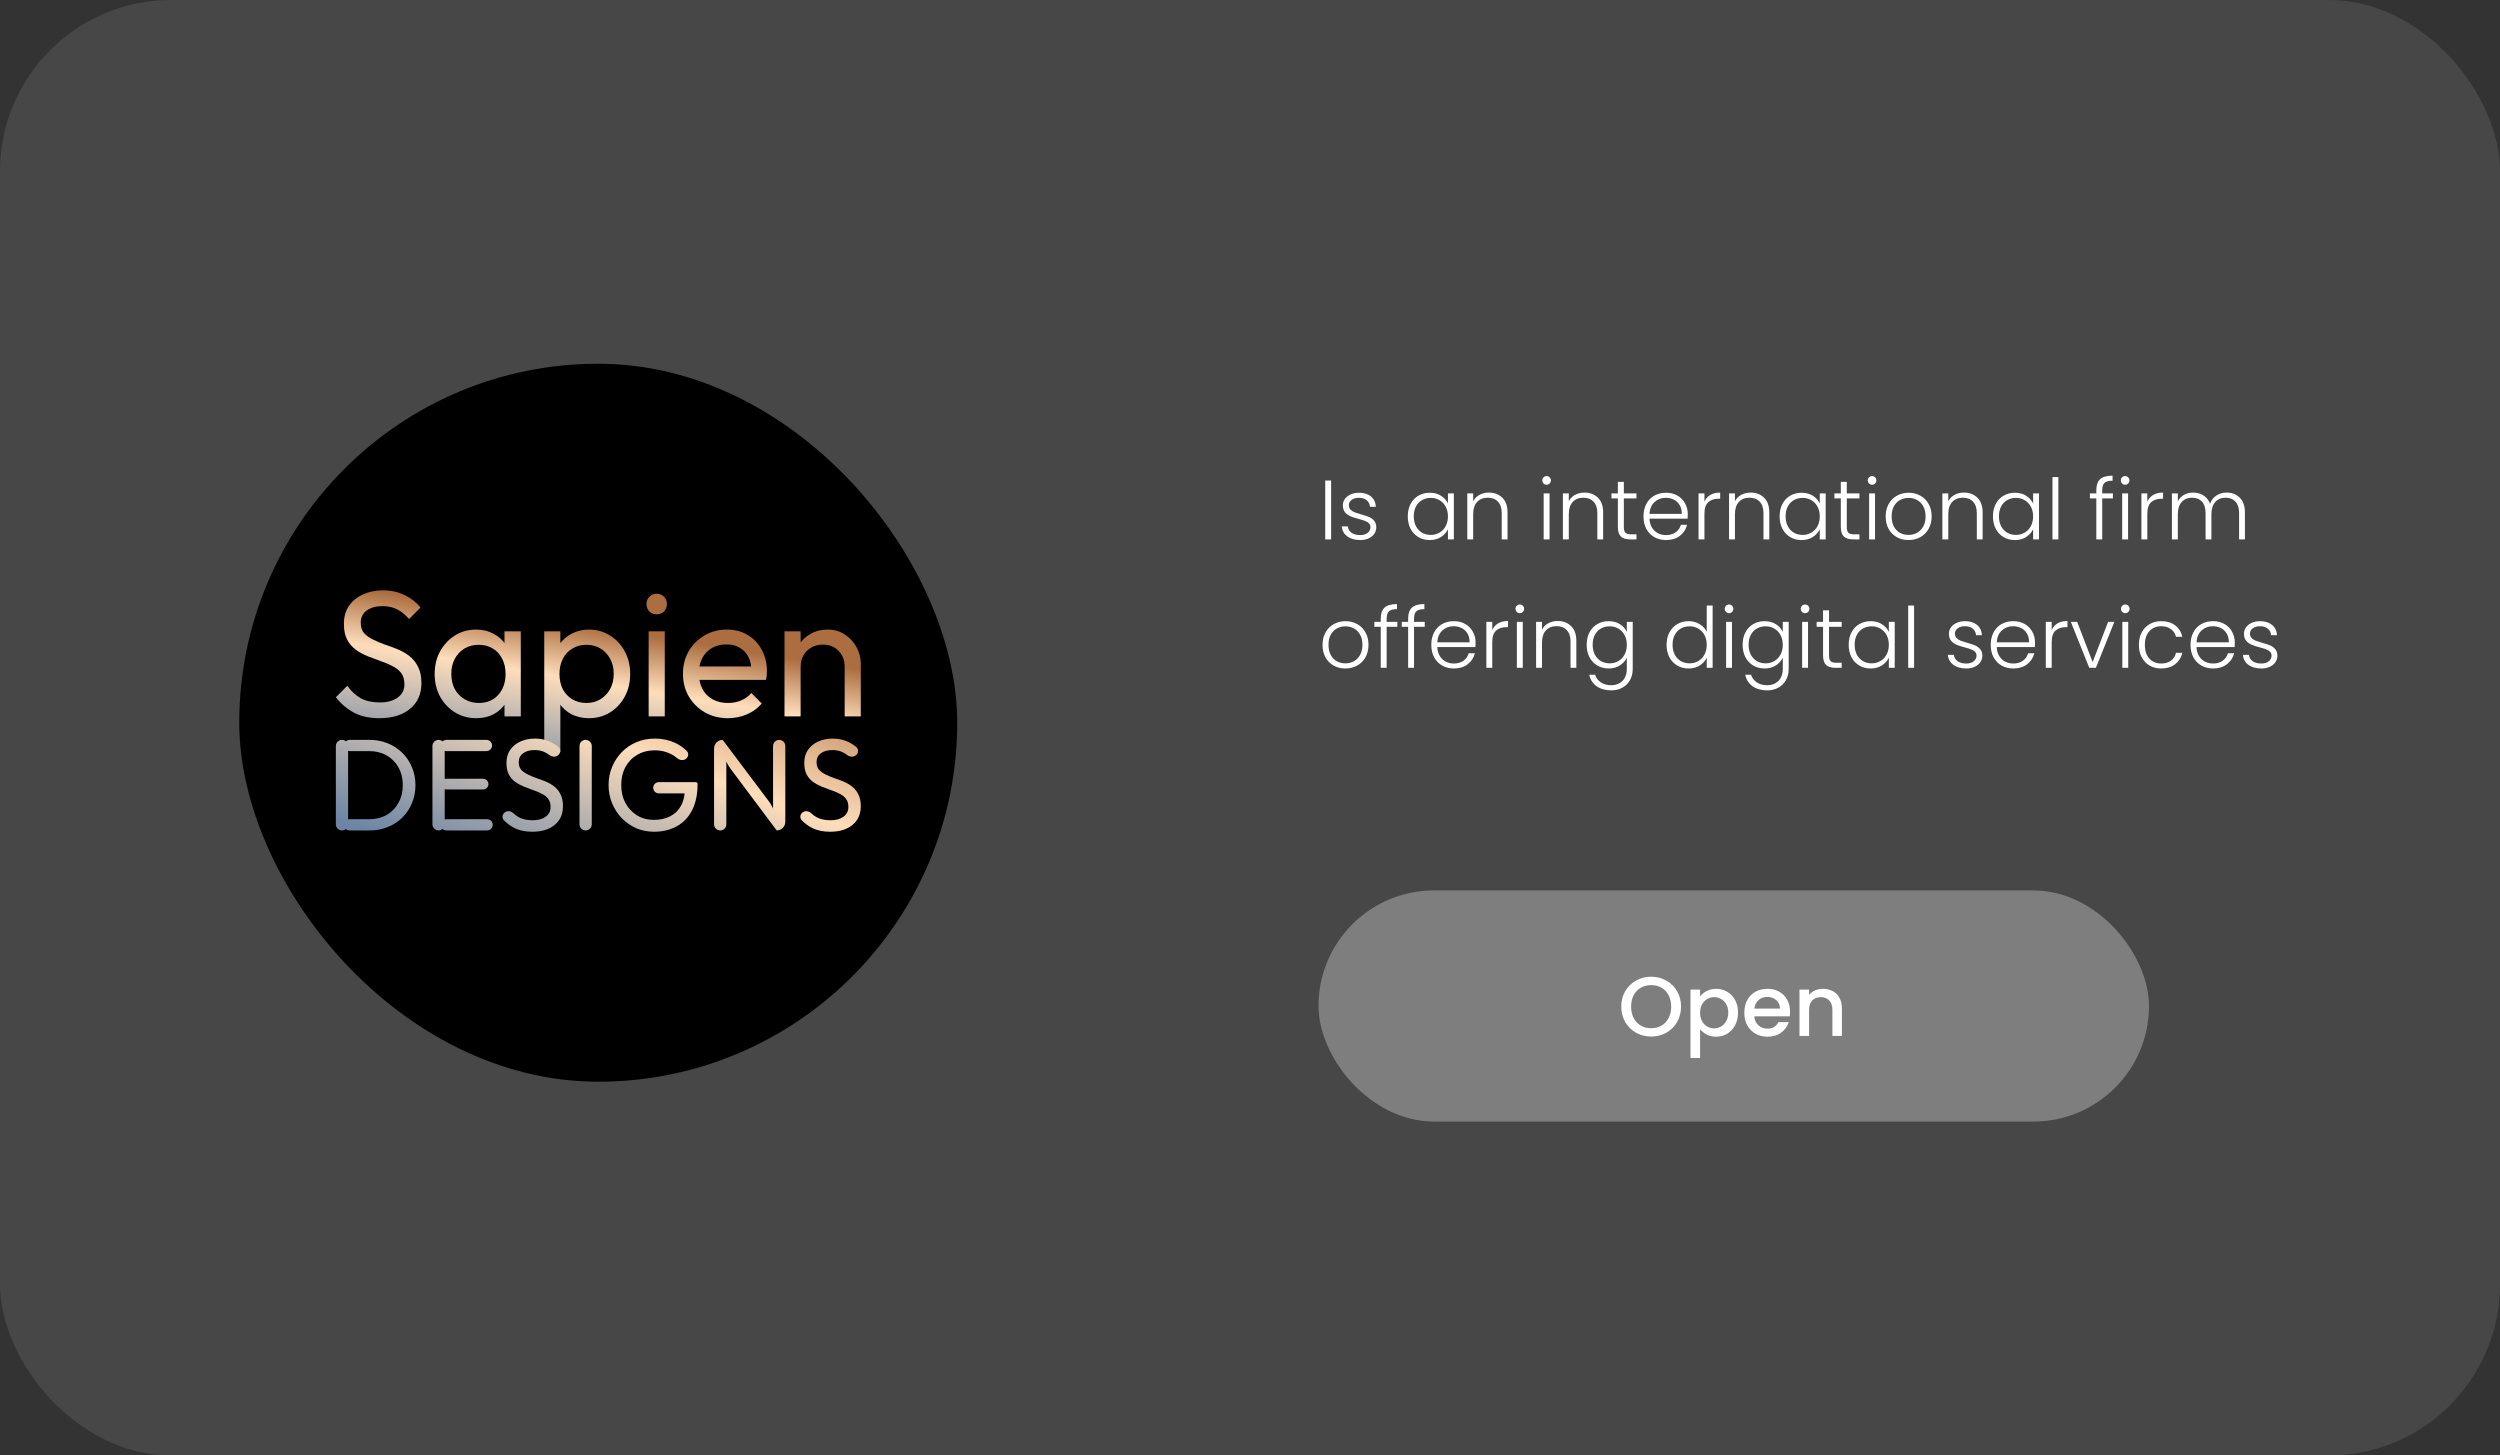 <svg width="292" height="170" viewBox="0 0 292 170" fill="none" xmlns="http://www.w3.org/2000/svg">
<rect x="0" y="0" width="292" height="170" fill="#333333" stroke="none"/>
<rect width="292" height="170" rx="20" fill="white" fill-opacity="0.1"/>
<path d="M155.475 56.127V63H154.787V56.127H155.475ZM158.882 63.079C158.266 63.079 157.761 62.938 157.368 62.656C156.981 62.367 156.765 61.977 156.719 61.486H157.427C157.46 61.787 157.601 62.033 157.85 62.223C158.105 62.407 158.446 62.498 158.872 62.498C159.246 62.498 159.538 62.41 159.747 62.233C159.964 62.056 160.072 61.837 160.072 61.574C160.072 61.391 160.013 61.24 159.895 61.122C159.777 61.004 159.626 60.912 159.443 60.847C159.266 60.775 159.023 60.699 158.715 60.62C158.315 60.516 157.991 60.411 157.741 60.306C157.492 60.201 157.279 60.047 157.102 59.844C156.932 59.634 156.847 59.355 156.847 59.008C156.847 58.746 156.925 58.503 157.083 58.28C157.24 58.057 157.463 57.88 157.751 57.749C158.04 57.618 158.367 57.553 158.735 57.553C159.311 57.553 159.777 57.7 160.131 57.995C160.485 58.284 160.675 58.684 160.701 59.195H160.013C159.993 58.88 159.869 58.628 159.639 58.438C159.416 58.241 159.108 58.143 158.715 58.143C158.367 58.143 158.086 58.225 157.869 58.389C157.653 58.552 157.545 58.756 157.545 58.998C157.545 59.208 157.607 59.382 157.732 59.519C157.863 59.65 158.023 59.755 158.213 59.834C158.404 59.906 158.659 59.988 158.98 60.08C159.367 60.185 159.675 60.286 159.905 60.385C160.134 60.483 160.331 60.627 160.495 60.817C160.658 61.007 160.744 61.26 160.75 61.574C160.75 61.863 160.672 62.122 160.514 62.351C160.357 62.574 160.137 62.751 159.855 62.882C159.574 63.013 159.249 63.079 158.882 63.079ZM164.429 60.306C164.429 59.755 164.538 59.273 164.754 58.861C164.977 58.441 165.282 58.12 165.668 57.897C166.062 57.667 166.504 57.553 166.996 57.553C167.507 57.553 167.946 57.671 168.313 57.907C168.687 58.143 168.956 58.444 169.12 58.811V57.631H169.808V63H169.12V61.81C168.949 62.177 168.677 62.482 168.304 62.725C167.936 62.961 167.497 63.079 166.986 63.079C166.501 63.079 166.062 62.964 165.668 62.734C165.282 62.505 164.977 62.181 164.754 61.761C164.538 61.342 164.429 60.856 164.429 60.306ZM169.12 60.316C169.12 59.883 169.031 59.503 168.854 59.175C168.677 58.847 168.435 58.595 168.127 58.418C167.825 58.241 167.491 58.153 167.124 58.153C166.743 58.153 166.403 58.238 166.101 58.408C165.799 58.579 165.56 58.828 165.383 59.155C165.213 59.477 165.128 59.86 165.128 60.306C165.128 60.745 165.213 61.132 165.383 61.466C165.56 61.794 165.799 62.046 166.101 62.223C166.403 62.394 166.743 62.479 167.124 62.479C167.491 62.479 167.825 62.39 168.127 62.213C168.435 62.036 168.677 61.784 168.854 61.456C169.031 61.129 169.12 60.748 169.12 60.316ZM173.896 57.533C174.539 57.533 175.063 57.733 175.47 58.133C175.876 58.526 176.079 59.1 176.079 59.854V63H175.401V59.932C175.401 59.349 175.253 58.903 174.958 58.595C174.67 58.287 174.273 58.133 173.769 58.133C173.251 58.133 172.838 58.297 172.53 58.624C172.222 58.952 172.067 59.434 172.067 60.07V63H171.379V57.631H172.067V58.546C172.238 58.218 172.484 57.969 172.805 57.798C173.126 57.621 173.49 57.533 173.896 57.533ZM180.644 56.619C180.506 56.619 180.388 56.569 180.29 56.471C180.191 56.373 180.142 56.252 180.142 56.107C180.142 55.963 180.191 55.845 180.29 55.753C180.388 55.655 180.506 55.606 180.644 55.606C180.781 55.606 180.899 55.655 180.998 55.753C181.096 55.845 181.145 55.963 181.145 56.107C181.145 56.252 181.096 56.373 180.998 56.471C180.899 56.569 180.781 56.619 180.644 56.619ZM180.988 57.631V63H180.3V57.631H180.988ZM185.064 57.533C185.706 57.533 186.231 57.733 186.637 58.133C187.043 58.526 187.247 59.1 187.247 59.854V63H186.568V59.932C186.568 59.349 186.421 58.903 186.126 58.595C185.837 58.287 185.441 58.133 184.936 58.133C184.418 58.133 184.005 58.297 183.697 58.624C183.389 58.952 183.235 59.434 183.235 60.07V63H182.547V57.631H183.235V58.546C183.405 58.218 183.651 57.969 183.972 57.798C184.293 57.621 184.657 57.533 185.064 57.533ZM189.664 58.212V61.545C189.664 61.873 189.726 62.099 189.85 62.223C189.975 62.348 190.195 62.41 190.509 62.41H191.138V63H190.401C189.916 63 189.555 62.889 189.319 62.666C189.083 62.436 188.965 62.063 188.965 61.545V58.212H188.218V57.631H188.965V56.284H189.664V57.631H191.138V58.212H189.664ZM197.131 60.04C197.131 60.276 197.124 60.457 197.111 60.581H192.657C192.677 60.988 192.775 61.335 192.952 61.623C193.129 61.912 193.362 62.131 193.65 62.282C193.939 62.426 194.253 62.498 194.594 62.498C195.04 62.498 195.413 62.39 195.715 62.174C196.023 61.958 196.226 61.666 196.325 61.299H197.052C196.921 61.823 196.639 62.253 196.207 62.587C195.781 62.915 195.243 63.079 194.594 63.079C194.089 63.079 193.637 62.967 193.237 62.744C192.837 62.515 192.523 62.194 192.293 61.781C192.07 61.361 191.959 60.873 191.959 60.316C191.959 59.758 192.07 59.27 192.293 58.851C192.516 58.431 192.827 58.11 193.227 57.887C193.627 57.664 194.083 57.553 194.594 57.553C195.105 57.553 195.551 57.664 195.931 57.887C196.318 58.11 196.613 58.411 196.816 58.792C197.026 59.165 197.131 59.581 197.131 60.04ZM196.433 60.021C196.439 59.621 196.357 59.28 196.187 58.998C196.023 58.716 195.797 58.503 195.509 58.359C195.22 58.215 194.905 58.143 194.565 58.143C194.053 58.143 193.617 58.306 193.257 58.634C192.896 58.962 192.696 59.424 192.657 60.021H196.433ZM199.078 58.585C199.229 58.251 199.459 57.992 199.767 57.808C200.081 57.625 200.465 57.533 200.917 57.533V58.251H200.73C200.232 58.251 199.832 58.385 199.531 58.654C199.229 58.923 199.078 59.372 199.078 60.001V63H198.39V57.631H199.078V58.585ZM204.47 57.533C205.112 57.533 205.637 57.733 206.043 58.133C206.449 58.526 206.653 59.1 206.653 59.854V63H205.974V59.932C205.974 59.349 205.827 58.903 205.532 58.595C205.243 58.287 204.847 58.133 204.342 58.133C203.824 58.133 203.411 58.297 203.103 58.624C202.795 58.952 202.641 59.434 202.641 60.07V63H201.953V57.631H202.641V58.546C202.811 58.218 203.057 57.969 203.378 57.798C203.7 57.621 204.063 57.533 204.47 57.533ZM207.86 60.306C207.86 59.755 207.968 59.273 208.185 58.861C208.408 58.441 208.712 58.12 209.099 57.897C209.492 57.667 209.935 57.553 210.426 57.553C210.938 57.553 211.377 57.671 211.744 57.907C212.118 58.143 212.386 58.444 212.55 58.811V57.631H213.239V63H212.55V61.81C212.38 62.177 212.108 62.482 211.734 62.725C211.367 62.961 210.928 63.079 210.417 63.079C209.932 63.079 209.492 62.964 209.099 62.734C208.712 62.505 208.408 62.181 208.185 61.761C207.968 61.342 207.86 60.856 207.86 60.306ZM212.55 60.316C212.55 59.883 212.462 59.503 212.285 59.175C212.108 58.847 211.865 58.595 211.557 58.418C211.256 58.241 210.921 58.153 210.554 58.153C210.174 58.153 209.833 58.238 209.532 58.408C209.23 58.579 208.991 58.828 208.814 59.155C208.644 59.477 208.558 59.86 208.558 60.306C208.558 60.745 208.644 61.132 208.814 61.466C208.991 61.794 209.23 62.046 209.532 62.223C209.833 62.394 210.174 62.479 210.554 62.479C210.921 62.479 211.256 62.39 211.557 62.213C211.865 62.036 212.108 61.784 212.285 61.456C212.462 61.129 212.55 60.748 212.55 60.316ZM215.705 58.212V61.545C215.705 61.873 215.767 62.099 215.892 62.223C216.016 62.348 216.236 62.41 216.55 62.41H217.18V63H216.442C215.957 63 215.597 62.889 215.361 62.666C215.125 62.436 215.007 62.063 215.007 61.545V58.212H214.259V57.631H215.007V56.284H215.705V57.631H217.18V58.212H215.705ZM218.659 56.619C218.521 56.619 218.403 56.569 218.305 56.471C218.207 56.373 218.157 56.252 218.157 56.107C218.157 55.963 218.207 55.845 218.305 55.753C218.403 55.655 218.521 55.606 218.659 55.606C218.797 55.606 218.915 55.655 219.013 55.753C219.111 55.845 219.16 55.963 219.16 56.107C219.16 56.252 219.111 56.373 219.013 56.471C218.915 56.569 218.797 56.619 218.659 56.619ZM219.003 57.631V63H218.315V57.631H219.003ZM222.912 63.079C222.407 63.079 221.951 62.967 221.545 62.744C221.145 62.515 220.827 62.194 220.591 61.781C220.362 61.361 220.247 60.873 220.247 60.316C220.247 59.758 220.365 59.273 220.601 58.861C220.837 58.441 221.158 58.12 221.565 57.897C221.971 57.667 222.427 57.553 222.931 57.553C223.436 57.553 223.892 57.667 224.298 57.897C224.711 58.12 225.032 58.441 225.262 58.861C225.498 59.273 225.616 59.758 225.616 60.316C225.616 60.866 225.498 61.351 225.262 61.771C225.026 62.19 224.701 62.515 224.288 62.744C223.875 62.967 223.416 63.079 222.912 63.079ZM222.912 62.479C223.266 62.479 223.593 62.4 223.895 62.243C224.196 62.079 224.439 61.837 224.623 61.515C224.813 61.188 224.908 60.788 224.908 60.316C224.908 59.844 224.816 59.447 224.632 59.126C224.449 58.798 224.206 58.556 223.905 58.398C223.603 58.234 223.275 58.153 222.921 58.153C222.568 58.153 222.24 58.234 221.938 58.398C221.637 58.556 221.394 58.798 221.211 59.126C221.034 59.447 220.945 59.844 220.945 60.316C220.945 60.788 221.034 61.188 221.211 61.515C221.394 61.837 221.633 62.079 221.928 62.243C222.23 62.4 222.558 62.479 222.912 62.479ZM229.387 57.533C230.03 57.533 230.554 57.733 230.961 58.133C231.367 58.526 231.57 59.1 231.57 59.854V63H230.892V59.932C230.892 59.349 230.744 58.903 230.449 58.595C230.161 58.287 229.764 58.133 229.26 58.133C228.742 58.133 228.329 58.297 228.021 58.624C227.713 58.952 227.559 59.434 227.559 60.07V63H226.87V57.631H227.559V58.546C227.729 58.218 227.975 57.969 228.296 57.798C228.617 57.621 228.981 57.533 229.387 57.533ZM232.778 60.306C232.778 59.755 232.886 59.273 233.102 58.861C233.325 58.441 233.63 58.12 234.017 57.897C234.41 57.667 234.853 57.553 235.344 57.553C235.855 57.553 236.295 57.671 236.662 57.907C237.035 58.143 237.304 58.444 237.468 58.811V57.631H238.156V63H237.468V61.81C237.298 62.177 237.026 62.482 236.652 62.725C236.285 62.961 235.846 63.079 235.334 63.079C234.849 63.079 234.41 62.964 234.017 62.734C233.63 62.505 233.325 62.181 233.102 61.761C232.886 61.342 232.778 60.856 232.778 60.306ZM237.468 60.316C237.468 59.883 237.38 59.503 237.203 59.175C237.026 58.847 236.783 58.595 236.475 58.418C236.173 58.241 235.839 58.153 235.472 58.153C235.092 58.153 234.751 58.238 234.449 58.408C234.148 58.579 233.909 58.828 233.732 59.155C233.561 59.477 233.476 59.86 233.476 60.306C233.476 60.745 233.561 61.132 233.732 61.466C233.909 61.794 234.148 62.046 234.449 62.223C234.751 62.394 235.092 62.479 235.472 62.479C235.839 62.479 236.173 62.39 236.475 62.213C236.783 62.036 237.026 61.784 237.203 61.456C237.38 61.129 237.468 60.748 237.468 60.316ZM240.416 55.724V63H239.728V55.724H240.416ZM246.787 58.212H245.538V63H244.85V58.212H244.102V57.631H244.85V57.258C244.85 56.674 244.997 56.245 245.292 55.97C245.594 55.694 246.079 55.557 246.747 55.557V56.147C246.302 56.147 245.987 56.232 245.804 56.402C245.627 56.573 245.538 56.858 245.538 57.258V57.631H246.787V58.212ZM248.214 56.619C248.077 56.619 247.959 56.569 247.86 56.471C247.762 56.373 247.713 56.252 247.713 56.107C247.713 55.963 247.762 55.845 247.86 55.753C247.959 55.655 248.077 55.606 248.214 55.606C248.352 55.606 248.47 55.655 248.568 55.753C248.667 55.845 248.716 55.963 248.716 56.107C248.716 56.252 248.667 56.373 248.568 56.471C248.47 56.569 248.352 56.619 248.214 56.619ZM248.559 57.631V63H247.87V57.631H248.559ZM250.805 58.585C250.956 58.251 251.186 57.992 251.494 57.808C251.808 57.625 252.192 57.533 252.644 57.533V58.251H252.457C251.959 58.251 251.559 58.385 251.258 58.654C250.956 58.923 250.805 59.372 250.805 60.001V63H250.117V57.631H250.805V58.585ZM260.071 57.533C260.7 57.533 261.211 57.733 261.605 58.133C262.005 58.526 262.205 59.1 262.205 59.854V63H261.526V59.932C261.526 59.349 261.385 58.903 261.103 58.595C260.821 58.287 260.438 58.133 259.953 58.133C259.448 58.133 259.045 58.3 258.743 58.634C258.442 58.969 258.291 59.454 258.291 60.09V63H257.613V59.932C257.613 59.349 257.472 58.903 257.19 58.595C256.908 58.287 256.521 58.133 256.03 58.133C255.525 58.133 255.122 58.3 254.82 58.634C254.519 58.969 254.368 59.454 254.368 60.09V63H253.68V57.631H254.368V58.556C254.538 58.221 254.781 57.969 255.096 57.798C255.41 57.621 255.761 57.533 256.148 57.533C256.613 57.533 257.019 57.645 257.367 57.867C257.721 58.09 257.976 58.418 258.134 58.851C258.278 58.425 258.524 58.1 258.871 57.877C259.225 57.648 259.625 57.533 260.071 57.533ZM157.137 78.079C156.632 78.079 156.176 77.967 155.77 77.744C155.37 77.515 155.052 77.194 154.816 76.781C154.587 76.361 154.472 75.873 154.472 75.316C154.472 74.758 154.59 74.273 154.826 73.861C155.062 73.441 155.383 73.12 155.79 72.897C156.196 72.667 156.652 72.553 157.156 72.553C157.661 72.553 158.117 72.667 158.523 72.897C158.936 73.12 159.257 73.441 159.487 73.861C159.723 74.273 159.841 74.758 159.841 75.316C159.841 75.866 159.723 76.351 159.487 76.771C159.251 77.19 158.926 77.515 158.513 77.744C158.1 77.967 157.641 78.079 157.137 78.079ZM157.137 77.479C157.491 77.479 157.818 77.4 158.12 77.243C158.421 77.079 158.664 76.837 158.847 76.515C159.038 76.188 159.133 75.788 159.133 75.316C159.133 74.844 159.041 74.447 158.857 74.126C158.674 73.798 158.431 73.556 158.13 73.398C157.828 73.234 157.5 73.153 157.146 73.153C156.792 73.153 156.465 73.234 156.163 73.398C155.862 73.556 155.619 73.798 155.436 74.126C155.259 74.447 155.17 74.844 155.17 75.316C155.17 75.788 155.259 76.188 155.436 76.515C155.619 76.837 155.858 77.079 156.153 77.243C156.455 77.4 156.783 77.479 157.137 77.479ZM163.209 73.212H161.961V78H161.272V73.212H160.525V72.631H161.272V72.258C161.272 71.674 161.42 71.245 161.715 70.97C162.016 70.694 162.501 70.557 163.17 70.557V71.147C162.724 71.147 162.41 71.232 162.226 71.402C162.049 71.573 161.961 71.858 161.961 72.258V72.631H163.209V73.212ZM166.407 73.212H165.158V78H164.47V73.212H163.722V72.631H164.47V72.258C164.47 71.674 164.617 71.245 164.912 70.97C165.214 70.694 165.699 70.557 166.367 70.557V71.147C165.922 71.147 165.607 71.232 165.424 71.402C165.247 71.573 165.158 71.858 165.158 72.258V72.631H166.407V73.212ZM172.348 75.04C172.348 75.276 172.341 75.457 172.328 75.581H167.874C167.893 75.988 167.992 76.335 168.169 76.623C168.346 76.912 168.578 77.131 168.867 77.282C169.155 77.426 169.47 77.499 169.811 77.499C170.257 77.499 170.63 77.39 170.932 77.174C171.24 76.958 171.443 76.666 171.541 76.299H172.269C172.138 76.823 171.856 77.253 171.423 77.587C170.997 77.915 170.46 78.079 169.811 78.079C169.306 78.079 168.854 77.967 168.454 77.744C168.054 77.515 167.739 77.194 167.51 76.781C167.287 76.361 167.176 75.873 167.176 75.316C167.176 74.758 167.287 74.27 167.51 73.851C167.733 73.431 168.044 73.11 168.444 72.887C168.844 72.664 169.3 72.553 169.811 72.553C170.322 72.553 170.768 72.664 171.148 72.887C171.535 73.11 171.83 73.411 172.033 73.792C172.243 74.165 172.348 74.582 172.348 75.04ZM171.65 75.021C171.656 74.621 171.574 74.28 171.404 73.998C171.24 73.716 171.014 73.503 170.725 73.359C170.437 73.215 170.122 73.143 169.781 73.143C169.27 73.143 168.834 73.306 168.474 73.634C168.113 73.962 167.913 74.424 167.874 75.021H171.65ZM174.295 73.585C174.446 73.251 174.675 72.992 174.983 72.808C175.298 72.625 175.682 72.533 176.134 72.533V73.251H175.947C175.449 73.251 175.049 73.385 174.748 73.654C174.446 73.923 174.295 74.372 174.295 75.001V78H173.607V72.631H174.295V73.585ZM177.513 71.619C177.376 71.619 177.258 71.569 177.159 71.471C177.061 71.373 177.012 71.251 177.012 71.107C177.012 70.963 177.061 70.845 177.159 70.753C177.258 70.655 177.376 70.606 177.513 70.606C177.651 70.606 177.769 70.655 177.867 70.753C177.966 70.845 178.015 70.963 178.015 71.107C178.015 71.251 177.966 71.373 177.867 71.471C177.769 71.569 177.651 71.619 177.513 71.619ZM177.858 72.631V78H177.169V72.631H177.858ZM181.933 72.533C182.576 72.533 183.1 72.733 183.507 73.133C183.913 73.526 184.116 74.1 184.116 74.854V78H183.438V74.932C183.438 74.349 183.29 73.903 182.995 73.595C182.707 73.287 182.31 73.133 181.806 73.133C181.288 73.133 180.875 73.297 180.567 73.624C180.259 73.952 180.105 74.434 180.105 75.07V78H179.416V72.631H180.105V73.546C180.275 73.218 180.521 72.969 180.842 72.799C181.163 72.621 181.527 72.533 181.933 72.533ZM187.89 72.553C188.395 72.553 188.834 72.671 189.208 72.907C189.581 73.143 189.85 73.441 190.014 73.802V72.631H190.702V78.138C190.702 78.629 190.594 79.065 190.378 79.445C190.168 79.826 189.873 80.117 189.493 80.32C189.113 80.53 188.68 80.635 188.195 80.635C187.507 80.635 186.933 80.471 186.474 80.144C186.022 79.816 185.74 79.37 185.629 78.806H186.307C186.425 79.18 186.648 79.478 186.976 79.701C187.31 79.924 187.716 80.035 188.195 80.035C188.542 80.035 188.854 79.96 189.129 79.809C189.404 79.665 189.621 79.449 189.778 79.16C189.935 78.872 190.014 78.531 190.014 78.138V76.81C189.844 77.177 189.572 77.482 189.198 77.725C188.831 77.961 188.395 78.079 187.89 78.079C187.399 78.079 186.956 77.964 186.563 77.734C186.176 77.505 185.871 77.181 185.648 76.761C185.432 76.342 185.324 75.856 185.324 75.306C185.324 74.755 185.432 74.273 185.648 73.861C185.871 73.441 186.176 73.12 186.563 72.897C186.956 72.667 187.399 72.553 187.89 72.553ZM190.014 75.316C190.014 74.883 189.925 74.503 189.749 74.175C189.572 73.847 189.329 73.595 189.021 73.418C188.719 73.241 188.385 73.153 188.018 73.153C187.638 73.153 187.297 73.238 186.995 73.408C186.694 73.579 186.455 73.828 186.278 74.155C186.107 74.477 186.022 74.86 186.022 75.306C186.022 75.745 186.107 76.132 186.278 76.466C186.455 76.794 186.694 77.046 186.995 77.223C187.297 77.394 187.638 77.479 188.018 77.479C188.385 77.479 188.719 77.39 189.021 77.213C189.329 77.036 189.572 76.784 189.749 76.456C189.925 76.129 190.014 75.748 190.014 75.316ZM194.657 75.306C194.657 74.755 194.769 74.273 194.991 73.861C195.214 73.441 195.519 73.12 195.906 72.897C196.299 72.667 196.742 72.553 197.233 72.553C197.705 72.553 198.131 72.667 198.512 72.897C198.892 73.126 199.17 73.424 199.347 73.792V70.724H200.036V78H199.347V76.8C199.183 77.174 198.915 77.482 198.541 77.725C198.167 77.961 197.728 78.079 197.223 78.079C196.732 78.079 196.289 77.964 195.896 77.734C195.509 77.505 195.205 77.181 194.982 76.761C194.765 76.342 194.657 75.856 194.657 75.306ZM199.347 75.316C199.347 74.883 199.259 74.503 199.082 74.175C198.905 73.847 198.662 73.595 198.354 73.418C198.053 73.241 197.718 73.153 197.351 73.153C196.971 73.153 196.63 73.238 196.329 73.408C196.027 73.579 195.788 73.828 195.611 74.155C195.44 74.477 195.355 74.86 195.355 75.306C195.355 75.745 195.44 76.132 195.611 76.466C195.788 76.794 196.027 77.046 196.329 77.223C196.63 77.394 196.971 77.479 197.351 77.479C197.718 77.479 198.053 77.39 198.354 77.213C198.662 77.036 198.905 76.784 199.082 76.456C199.259 76.129 199.347 75.748 199.347 75.316ZM201.951 71.619C201.813 71.619 201.695 71.569 201.597 71.471C201.499 71.373 201.45 71.251 201.45 71.107C201.45 70.963 201.499 70.845 201.597 70.753C201.695 70.655 201.813 70.606 201.951 70.606C202.089 70.606 202.207 70.655 202.305 70.753C202.403 70.845 202.453 70.963 202.453 71.107C202.453 71.251 202.403 71.373 202.305 71.471C202.207 71.569 202.089 71.619 201.951 71.619ZM202.295 72.631V78H201.607V72.631H202.295ZM206.106 72.553C206.61 72.553 207.049 72.671 207.423 72.907C207.797 73.143 208.065 73.441 208.229 73.802V72.631H208.918V78.138C208.918 78.629 208.809 79.065 208.593 79.445C208.383 79.826 208.088 80.117 207.708 80.32C207.328 80.53 206.895 80.635 206.41 80.635C205.722 80.635 205.148 80.471 204.69 80.144C204.237 79.816 203.955 79.37 203.844 78.806H204.522C204.64 79.18 204.863 79.478 205.191 79.701C205.525 79.924 205.932 80.035 206.41 80.035C206.758 80.035 207.069 79.96 207.344 79.809C207.62 79.665 207.836 79.449 207.993 79.16C208.151 78.872 208.229 78.531 208.229 78.138V76.81C208.059 77.177 207.787 77.482 207.413 77.725C207.046 77.961 206.61 78.079 206.106 78.079C205.614 78.079 205.171 77.964 204.778 77.734C204.391 77.505 204.087 77.181 203.864 76.761C203.647 76.342 203.539 75.856 203.539 75.306C203.539 74.755 203.647 74.273 203.864 73.861C204.087 73.441 204.391 73.12 204.778 72.897C205.171 72.667 205.614 72.553 206.106 72.553ZM208.229 75.316C208.229 74.883 208.141 74.503 207.964 74.175C207.787 73.847 207.544 73.595 207.236 73.418C206.935 73.241 206.6 73.153 206.233 73.153C205.853 73.153 205.512 73.238 205.211 73.408C204.909 73.579 204.67 73.828 204.493 74.155C204.323 74.477 204.237 74.86 204.237 75.306C204.237 75.745 204.323 76.132 204.493 76.466C204.67 76.794 204.909 77.046 205.211 77.223C205.512 77.394 205.853 77.479 206.233 77.479C206.6 77.479 206.935 77.39 207.236 77.213C207.544 77.036 207.787 76.784 207.964 76.456C208.141 76.129 208.229 75.748 208.229 75.316ZM210.833 71.619C210.695 71.619 210.577 71.569 210.479 71.471C210.381 71.373 210.332 71.251 210.332 71.107C210.332 70.963 210.381 70.845 210.479 70.753C210.577 70.655 210.695 70.606 210.833 70.606C210.971 70.606 211.089 70.655 211.187 70.753C211.285 70.845 211.335 70.963 211.335 71.107C211.335 71.251 211.285 71.373 211.187 71.471C211.089 71.569 210.971 71.619 210.833 71.619ZM211.177 72.631V78H210.489V72.631H211.177ZM213.631 73.212V76.545C213.631 76.873 213.693 77.099 213.817 77.223C213.942 77.348 214.162 77.41 214.476 77.41H215.106V78H214.368C213.883 78 213.522 77.889 213.286 77.666C213.051 77.436 212.933 77.063 212.933 76.545V73.212H212.185V72.631H212.933V71.284H213.631V72.631H215.106V73.212H213.631ZM215.926 75.306C215.926 74.755 216.034 74.273 216.25 73.861C216.473 73.441 216.778 73.12 217.165 72.897C217.558 72.667 218.001 72.553 218.492 72.553C219.004 72.553 219.443 72.671 219.81 72.907C220.184 73.143 220.452 73.444 220.616 73.811V72.631H221.304V78H220.616V76.81C220.446 77.177 220.174 77.482 219.8 77.725C219.433 77.961 218.994 78.079 218.482 78.079C217.997 78.079 217.558 77.964 217.165 77.734C216.778 77.505 216.473 77.181 216.25 76.761C216.034 76.342 215.926 75.856 215.926 75.306ZM220.616 75.316C220.616 74.883 220.528 74.503 220.351 74.175C220.174 73.847 219.931 73.595 219.623 73.418C219.322 73.241 218.987 73.153 218.62 73.153C218.24 73.153 217.899 73.238 217.598 73.408C217.296 73.579 217.057 73.828 216.88 74.155C216.709 74.477 216.624 74.86 216.624 75.306C216.624 75.745 216.709 76.132 216.88 76.466C217.057 76.794 217.296 77.046 217.598 77.223C217.899 77.394 218.24 77.479 218.62 77.479C218.987 77.479 219.322 77.39 219.623 77.213C219.931 77.036 220.174 76.784 220.351 76.456C220.528 76.129 220.616 75.748 220.616 75.316ZM223.564 70.724V78H222.876V70.724H223.564ZM229.669 78.079C229.053 78.079 228.549 77.938 228.155 77.656C227.768 77.367 227.552 76.977 227.506 76.486H228.214C228.247 76.787 228.388 77.033 228.637 77.223C228.893 77.407 229.234 77.499 229.66 77.499C230.033 77.499 230.325 77.41 230.535 77.233C230.751 77.056 230.859 76.837 230.859 76.574C230.859 76.391 230.8 76.24 230.682 76.122C230.564 76.004 230.413 75.912 230.23 75.847C230.053 75.775 229.81 75.699 229.502 75.621C229.102 75.516 228.778 75.411 228.529 75.306C228.28 75.201 228.067 75.047 227.89 74.844C227.719 74.634 227.634 74.355 227.634 74.008C227.634 73.746 227.713 73.503 227.87 73.28C228.027 73.058 228.25 72.88 228.539 72.749C228.827 72.618 229.155 72.553 229.522 72.553C230.099 72.553 230.564 72.7 230.918 72.995C231.272 73.284 231.462 73.683 231.488 74.195H230.8C230.781 73.88 230.656 73.628 230.427 73.438C230.204 73.241 229.896 73.143 229.502 73.143C229.155 73.143 228.873 73.225 228.657 73.388C228.44 73.552 228.332 73.756 228.332 73.998C228.332 74.208 228.394 74.382 228.519 74.519C228.65 74.65 228.811 74.755 229.001 74.834C229.191 74.906 229.447 74.988 229.768 75.08C230.155 75.185 230.463 75.286 230.692 75.385C230.921 75.483 231.118 75.627 231.282 75.817C231.446 76.007 231.531 76.26 231.538 76.574C231.538 76.863 231.459 77.122 231.302 77.351C231.144 77.574 230.925 77.751 230.643 77.882C230.361 78.013 230.037 78.079 229.669 78.079ZM237.691 75.04C237.691 75.276 237.684 75.457 237.671 75.581H233.217C233.236 75.988 233.335 76.335 233.512 76.623C233.689 76.912 233.921 77.131 234.21 77.282C234.498 77.426 234.813 77.499 235.154 77.499C235.6 77.499 235.973 77.39 236.275 77.174C236.583 76.958 236.786 76.666 236.884 76.299H237.612C237.481 76.823 237.199 77.253 236.766 77.587C236.34 77.915 235.803 78.079 235.154 78.079C234.649 78.079 234.197 77.967 233.797 77.744C233.397 77.515 233.082 77.194 232.853 76.781C232.63 76.361 232.519 75.873 232.519 75.316C232.519 74.758 232.63 74.27 232.853 73.851C233.076 73.431 233.387 73.11 233.787 72.887C234.187 72.664 234.642 72.553 235.154 72.553C235.665 72.553 236.111 72.664 236.491 72.887C236.878 73.11 237.173 73.411 237.376 73.792C237.586 74.165 237.691 74.582 237.691 75.04ZM236.992 75.021C236.999 74.621 236.917 74.28 236.747 73.998C236.583 73.716 236.357 73.503 236.068 73.359C235.78 73.215 235.465 73.143 235.124 73.143C234.613 73.143 234.177 73.306 233.817 73.634C233.456 73.962 233.256 74.424 233.217 75.021H236.992ZM239.638 73.585C239.789 73.251 240.018 72.992 240.326 72.808C240.641 72.625 241.025 72.533 241.477 72.533V73.251H241.29C240.792 73.251 240.392 73.385 240.09 73.654C239.789 73.923 239.638 74.372 239.638 75.001V78H238.95V72.631H239.638V73.585ZM244.42 77.331L246.229 72.631H246.957L244.803 78H244.026L241.873 72.631H242.611L244.42 77.331ZM248.234 71.619C248.096 71.619 247.978 71.569 247.88 71.471C247.781 71.373 247.732 71.251 247.732 71.107C247.732 70.963 247.781 70.845 247.88 70.753C247.978 70.655 248.096 70.606 248.234 70.606C248.371 70.606 248.489 70.655 248.588 70.753C248.686 70.845 248.735 70.963 248.735 71.107C248.735 71.251 248.686 71.373 248.588 71.471C248.489 71.569 248.371 71.619 248.234 71.619ZM248.578 72.631V78H247.889V72.631H248.578ZM249.822 75.316C249.822 74.758 249.933 74.273 250.156 73.861C250.379 73.441 250.687 73.12 251.08 72.897C251.474 72.667 251.923 72.553 252.427 72.553C253.089 72.553 253.634 72.717 254.06 73.044C254.492 73.372 254.771 73.818 254.895 74.382H254.158C254.066 73.995 253.866 73.693 253.558 73.477C253.257 73.254 252.88 73.143 252.427 73.143C252.067 73.143 251.742 73.225 251.454 73.388C251.166 73.552 250.936 73.798 250.766 74.126C250.602 74.447 250.52 74.844 250.52 75.316C250.52 75.788 250.602 76.188 250.766 76.515C250.936 76.843 251.166 77.089 251.454 77.253C251.742 77.417 252.067 77.499 252.427 77.499C252.88 77.499 253.257 77.39 253.558 77.174C253.866 76.951 254.066 76.643 254.158 76.25H254.895C254.771 76.8 254.492 77.243 254.06 77.577C253.627 77.912 253.083 78.079 252.427 78.079C251.923 78.079 251.474 77.967 251.08 77.744C250.687 77.515 250.379 77.194 250.156 76.781C249.933 76.361 249.822 75.873 249.822 75.316ZM261.024 75.04C261.024 75.276 261.017 75.457 261.004 75.581H256.55C256.57 75.988 256.668 76.335 256.845 76.623C257.022 76.912 257.255 77.131 257.543 77.282C257.832 77.426 258.146 77.499 258.487 77.499C258.933 77.499 259.306 77.39 259.608 77.174C259.916 76.958 260.119 76.666 260.218 76.299H260.945C260.814 76.823 260.532 77.253 260.1 77.587C259.674 77.915 259.136 78.079 258.487 78.079C257.982 78.079 257.53 77.967 257.13 77.744C256.73 77.515 256.416 77.194 256.186 76.781C255.963 76.361 255.852 75.873 255.852 75.316C255.852 74.758 255.963 74.27 256.186 73.851C256.409 73.431 256.72 73.11 257.12 72.887C257.52 72.664 257.976 72.553 258.487 72.553C258.998 72.553 259.444 72.664 259.824 72.887C260.211 73.11 260.506 73.411 260.709 73.792C260.919 74.165 261.024 74.582 261.024 75.04ZM260.326 75.021C260.332 74.621 260.25 74.28 260.08 73.998C259.916 73.716 259.69 73.503 259.402 73.359C259.113 73.215 258.798 73.143 258.458 73.143C257.946 73.143 257.51 73.306 257.15 73.634C256.789 73.962 256.589 74.424 256.55 75.021H260.326ZM264.132 78.079C263.516 78.079 263.011 77.938 262.617 77.656C262.231 77.367 262.014 76.977 261.969 76.486H262.676C262.709 76.787 262.85 77.033 263.099 77.223C263.355 77.407 263.696 77.499 264.122 77.499C264.496 77.499 264.787 77.41 264.997 77.233C265.213 77.056 265.321 76.837 265.321 76.574C265.321 76.391 265.262 76.24 265.144 76.122C265.026 76.004 264.876 75.912 264.692 75.847C264.515 75.775 264.273 75.699 263.965 75.621C263.565 75.516 263.24 75.411 262.991 75.306C262.742 75.201 262.529 75.047 262.352 74.844C262.182 74.634 262.096 74.355 262.096 74.008C262.096 73.746 262.175 73.503 262.332 73.28C262.49 73.058 262.713 72.88 263.001 72.749C263.289 72.618 263.617 72.553 263.984 72.553C264.561 72.553 265.026 72.7 265.38 72.995C265.734 73.284 265.925 73.683 265.951 74.195H265.262C265.243 73.88 265.118 73.628 264.889 73.438C264.666 73.241 264.358 73.143 263.965 73.143C263.617 73.143 263.335 73.225 263.119 73.388C262.903 73.552 262.794 73.756 262.794 73.998C262.794 74.208 262.857 74.382 262.981 74.519C263.112 74.65 263.273 74.755 263.463 74.834C263.653 74.906 263.909 74.988 264.23 75.08C264.617 75.185 264.925 75.286 265.154 75.385C265.384 75.483 265.58 75.627 265.744 75.817C265.908 76.007 265.993 76.26 266 76.574C266 76.863 265.921 77.122 265.764 77.351C265.607 77.574 265.387 77.751 265.105 77.882C264.823 78.013 264.499 78.079 264.132 78.079Z" fill="white"/>
<rect x="27.945" y="42.484" width="83.859" height="83.859" rx="41.93" fill="black"/>
<path d="M44.309 83.886C43.165 83.886 42.189 83.677 41.381 83.258C40.572 82.84 39.854 82.234 39.227 81.439L40.565 80.1C41.025 80.742 41.555 81.23 42.154 81.564C42.754 81.885 43.493 82.045 44.371 82.045C45.236 82.045 45.926 81.857 46.442 81.481C46.972 81.104 47.237 80.588 47.237 79.933C47.237 79.389 47.111 78.95 46.86 78.615C46.609 78.281 46.268 78.009 45.835 77.8C45.417 77.577 44.957 77.381 44.455 77.214C43.953 77.033 43.451 76.845 42.949 76.65C42.447 76.44 41.987 76.189 41.569 75.897C41.151 75.59 40.809 75.192 40.544 74.704C40.293 74.216 40.168 73.603 40.168 72.864C40.168 72.041 40.363 71.344 40.753 70.773C41.158 70.187 41.701 69.741 42.385 69.434C43.082 69.114 43.862 68.953 44.727 68.953C45.675 68.953 46.526 69.141 47.278 69.518C48.031 69.88 48.645 70.361 49.119 70.961L47.78 72.299C47.348 71.797 46.881 71.421 46.379 71.17C45.891 70.919 45.327 70.794 44.685 70.794C43.904 70.794 43.284 70.968 42.824 71.316C42.364 71.651 42.134 72.125 42.134 72.739C42.134 73.227 42.259 73.624 42.51 73.931C42.775 74.223 43.117 74.474 43.535 74.683C43.953 74.893 44.413 75.088 44.915 75.269C45.431 75.436 45.94 75.625 46.442 75.834C46.944 76.043 47.404 76.308 47.822 76.629C48.24 76.949 48.575 77.368 48.826 77.883C49.091 78.385 49.223 79.02 49.223 79.787C49.223 81.069 48.777 82.073 47.885 82.798C47.007 83.523 45.815 83.886 44.309 83.886Z" fill="url(#paint0_linear_6727_730)"/>
<path d="M55.62 83.886C54.714 83.886 53.891 83.663 53.152 83.216C52.413 82.756 51.828 82.136 51.395 81.355C50.977 80.574 50.768 79.696 50.768 78.72C50.768 77.744 50.977 76.866 51.395 76.085C51.828 75.304 52.406 74.683 53.131 74.223C53.87 73.763 54.7 73.533 55.62 73.533C56.373 73.533 57.042 73.694 57.628 74.014C58.227 74.321 58.708 74.753 59.071 75.311C59.433 75.855 59.636 76.489 59.677 77.214V80.205C59.636 80.916 59.433 81.55 59.071 82.108C58.722 82.666 58.248 83.105 57.649 83.426C57.063 83.732 56.387 83.886 55.62 83.886ZM55.934 82.108C56.868 82.108 57.621 81.794 58.192 81.167C58.764 80.525 59.05 79.71 59.05 78.72C59.05 78.037 58.917 77.444 58.653 76.942C58.401 76.426 58.039 76.029 57.565 75.75C57.091 75.457 56.54 75.311 55.913 75.311C55.285 75.311 54.728 75.457 54.24 75.75C53.766 76.043 53.389 76.447 53.11 76.963C52.845 77.465 52.713 78.044 52.713 78.699C52.713 79.368 52.845 79.961 53.11 80.477C53.389 80.979 53.773 81.376 54.261 81.669C54.749 81.962 55.306 82.108 55.934 82.108ZM58.924 83.677V81L59.28 78.573L58.924 76.168V73.742H60.828V83.677H58.924Z" fill="url(#paint1_linear_6727_730)"/>
<path d="M68.796 83.886C68.043 83.886 67.36 83.732 66.747 83.426C66.147 83.105 65.666 82.666 65.304 82.108C64.941 81.55 64.739 80.916 64.697 80.205V77.214C64.739 76.489 64.941 75.855 65.304 75.311C65.68 74.753 66.168 74.321 66.768 74.014C67.381 73.694 68.058 73.533 68.796 73.533C69.703 73.533 70.518 73.763 71.243 74.223C71.982 74.683 72.561 75.304 72.979 76.085C73.397 76.866 73.607 77.744 73.607 78.72C73.607 79.696 73.397 80.574 72.979 81.355C72.561 82.136 71.982 82.756 71.243 83.216C70.518 83.663 69.703 83.886 68.796 83.886ZM68.483 82.108C69.11 82.108 69.661 81.962 70.135 81.669C70.609 81.376 70.985 80.979 71.264 80.477C71.543 79.961 71.683 79.368 71.683 78.699C71.683 78.044 71.543 77.458 71.264 76.942C70.985 76.426 70.609 76.029 70.135 75.75C69.661 75.457 69.117 75.311 68.504 75.311C67.876 75.311 67.326 75.457 66.851 75.75C66.377 76.029 66.008 76.426 65.743 76.942C65.478 77.458 65.346 78.051 65.346 78.72C65.346 79.375 65.471 79.961 65.722 80.477C65.987 80.979 66.356 81.376 66.831 81.669C67.319 81.962 67.869 82.108 68.483 82.108ZM63.568 87.838V73.742H65.45V76.357L65.095 78.762L65.45 81.188V87.838H63.568Z" fill="url(#paint2_linear_6727_730)"/>
<path d="M75.761 83.677V73.742H77.644V83.677H75.761ZM76.703 71.756C76.354 71.756 76.068 71.644 75.845 71.421C75.622 71.184 75.51 70.891 75.51 70.543C75.51 70.208 75.622 69.929 75.845 69.706C76.068 69.469 76.354 69.35 76.703 69.35C77.051 69.35 77.337 69.469 77.56 69.706C77.783 69.929 77.895 70.208 77.895 70.543C77.895 70.891 77.783 71.184 77.56 71.421C77.337 71.644 77.051 71.756 76.703 71.756Z" fill="url(#paint3_linear_6727_730)"/>
<path d="M85.019 83.886C84.029 83.886 83.136 83.663 82.342 83.216C81.547 82.756 80.919 82.136 80.459 81.355C79.999 80.574 79.769 79.689 79.769 78.699C79.769 77.723 79.992 76.845 80.439 76.064C80.899 75.283 81.512 74.67 82.279 74.223C83.06 73.763 83.931 73.533 84.893 73.533C85.813 73.533 86.622 73.742 87.319 74.161C88.03 74.579 88.581 75.158 88.971 75.897C89.376 76.635 89.578 77.472 89.578 78.406C89.578 78.546 89.571 78.699 89.557 78.866C89.543 79.02 89.515 79.201 89.473 79.41H81.087V77.842H88.469L87.779 78.448C87.779 77.779 87.661 77.214 87.424 76.754C87.187 76.28 86.852 75.918 86.42 75.666C85.988 75.402 85.465 75.269 84.851 75.269C84.21 75.269 83.645 75.409 83.157 75.687C82.669 75.966 82.293 76.357 82.028 76.859C81.763 77.361 81.631 77.953 81.631 78.636C81.631 79.333 81.77 79.947 82.049 80.477C82.328 80.993 82.725 81.397 83.241 81.69C83.757 81.969 84.349 82.108 85.019 82.108C85.576 82.108 86.085 82.01 86.545 81.815C87.019 81.62 87.424 81.327 87.758 80.937L88.971 82.171C88.497 82.728 87.912 83.154 87.215 83.447C86.531 83.739 85.799 83.886 85.019 83.886Z" fill="url(#paint4_linear_6727_730)"/>
<path d="M98.657 83.677V77.883C98.657 77.13 98.42 76.51 97.946 76.022C97.472 75.534 96.859 75.29 96.106 75.29C95.604 75.29 95.158 75.402 94.767 75.625C94.377 75.848 94.07 76.154 93.847 76.545C93.624 76.935 93.513 77.381 93.513 77.883L92.739 77.444C92.739 76.691 92.906 76.022 93.241 75.436C93.575 74.851 94.042 74.391 94.642 74.056C95.241 73.708 95.918 73.533 96.671 73.533C97.423 73.533 98.086 73.722 98.657 74.098C99.243 74.474 99.703 74.969 100.038 75.583C100.372 76.182 100.54 76.824 100.54 77.507V83.677H98.657ZM91.63 83.677V73.742H93.513V83.677H91.63Z" fill="url(#paint5_linear_6727_730)"/>
<path d="M40.827 96.996C40.465 96.996 40.172 96.702 40.172 96.34V96.34C40.172 95.978 40.465 95.685 40.827 95.685H43.113C43.896 95.685 44.581 95.517 45.171 95.182C45.76 94.837 46.217 94.364 46.542 93.764C46.878 93.165 47.045 92.474 47.045 91.692C47.045 90.919 46.878 90.234 46.542 89.634C46.207 89.034 45.745 88.567 45.156 88.232C44.566 87.897 43.885 87.729 43.113 87.729H40.842C40.48 87.729 40.187 87.435 40.187 87.073V87.073C40.187 86.712 40.48 86.418 40.842 86.418H43.144C43.916 86.418 44.627 86.55 45.278 86.814C45.938 87.079 46.507 87.449 46.984 87.927C47.472 88.404 47.848 88.963 48.112 89.603C48.387 90.244 48.524 90.945 48.524 91.707C48.524 92.459 48.387 93.16 48.112 93.81C47.848 94.45 47.477 95.009 47 95.487C46.522 95.964 45.953 96.335 45.293 96.599C44.642 96.864 43.936 96.996 43.174 96.996H40.827ZM39.943 96.996C39.547 96.996 39.227 96.675 39.227 96.279V87.134C39.227 86.739 39.547 86.418 39.943 86.418V86.418C40.339 86.418 40.659 86.739 40.659 87.134V96.279C40.659 96.675 40.339 96.996 39.943 96.996V96.996Z" fill="url(#paint6_linear_6727_730)"/>
<path d="M51.225 96.996C50.83 96.996 50.509 96.675 50.509 96.279V87.134C50.509 86.739 50.83 86.418 51.225 86.418V86.418C51.621 86.418 51.942 86.739 51.942 87.134V96.279C51.942 96.675 51.621 96.996 51.225 96.996V96.996ZM52.14 96.996C51.778 96.996 51.484 96.702 51.484 96.34V96.34C51.484 95.978 51.778 95.685 52.14 95.685H56.895C57.257 95.685 57.551 95.978 57.551 96.34V96.34C57.551 96.702 57.257 96.996 56.895 96.996H52.14ZM52.109 92.21C51.764 92.21 51.484 91.93 51.484 91.585V91.585C51.484 91.24 51.764 90.96 52.109 90.96H56.423C56.768 90.96 57.048 91.24 57.048 91.585V91.585C57.048 91.93 56.768 92.21 56.423 92.21H52.109ZM52.14 87.729C51.778 87.729 51.484 87.435 51.484 87.073V87.073C51.484 86.712 51.778 86.418 52.14 86.418H56.819C57.181 86.418 57.474 86.712 57.474 87.073V87.073C57.474 87.435 57.181 87.729 56.819 87.729H52.14Z" fill="url(#paint7_linear_6727_730)"/>
<path d="M62.173 97.148C61.34 97.148 60.628 96.996 60.039 96.691C59.611 96.47 59.218 96.176 58.86 95.811C58.624 95.569 58.649 95.184 58.889 94.945V94.945C59.18 94.654 59.659 94.7 59.959 94.982C60.16 95.171 60.374 95.329 60.603 95.456C61.04 95.69 61.578 95.807 62.218 95.807C62.849 95.807 63.352 95.67 63.727 95.395C64.114 95.121 64.307 94.745 64.307 94.267C64.307 93.871 64.215 93.551 64.032 93.307C63.849 93.063 63.6 92.865 63.285 92.713C62.981 92.55 62.645 92.408 62.279 92.286C61.914 92.154 61.548 92.017 61.182 91.874C60.816 91.722 60.481 91.539 60.176 91.326C59.871 91.102 59.622 90.813 59.429 90.457C59.246 90.101 59.155 89.654 59.155 89.116C59.155 88.516 59.297 88.008 59.582 87.592C59.876 87.165 60.273 86.84 60.771 86.616C61.279 86.382 61.848 86.266 62.478 86.266C63.169 86.266 63.788 86.403 64.337 86.677C64.681 86.843 64.986 87.043 65.25 87.276C65.516 87.512 65.489 87.918 65.237 88.17V88.17C64.949 88.459 64.481 88.432 64.158 88.182C64.005 88.064 63.846 87.963 63.682 87.881C63.326 87.698 62.915 87.607 62.447 87.607C61.878 87.607 61.426 87.734 61.091 87.988C60.755 88.232 60.588 88.577 60.588 89.024C60.588 89.38 60.679 89.67 60.862 89.893C61.055 90.106 61.304 90.289 61.609 90.442C61.914 90.594 62.249 90.737 62.615 90.869C62.991 90.99 63.362 91.128 63.727 91.28C64.093 91.433 64.429 91.626 64.733 91.859C65.038 92.093 65.282 92.398 65.465 92.774C65.658 93.14 65.755 93.602 65.755 94.161C65.755 95.096 65.429 95.827 64.779 96.356C64.139 96.884 63.27 97.148 62.173 97.148Z" fill="url(#paint8_linear_6727_730)"/>
<path d="M68.402 96.996C68.006 96.996 67.686 96.675 67.686 96.279V87.134C67.686 86.739 68.006 86.418 68.402 86.418V86.418C68.797 86.418 69.118 86.739 69.118 87.134V96.279C69.118 96.675 68.797 96.996 68.402 96.996V96.996Z" fill="url(#paint9_linear_6727_730)"/>
<path d="M76.401 97.148C75.659 97.148 74.963 97.011 74.313 96.737C73.673 96.452 73.109 96.061 72.621 95.563C72.143 95.065 71.767 94.486 71.493 93.826C71.219 93.165 71.082 92.454 71.082 91.692C71.082 90.93 71.219 90.223 71.493 89.573C71.767 88.913 72.148 88.333 72.636 87.835C73.124 87.338 73.693 86.951 74.343 86.677C75.004 86.403 75.72 86.266 76.492 86.266C77.336 86.266 78.113 86.428 78.824 86.753C79.352 86.994 79.815 87.314 80.213 87.711C80.454 87.951 80.427 88.336 80.187 88.576V88.576C79.891 88.873 79.399 88.821 79.083 88.544C78.85 88.34 78.586 88.17 78.291 88.034C77.742 87.769 77.143 87.637 76.492 87.637C75.72 87.637 75.034 87.81 74.435 88.156C73.845 88.501 73.383 88.979 73.048 89.588C72.723 90.198 72.56 90.899 72.56 91.692C72.56 92.494 72.728 93.201 73.063 93.81C73.398 94.42 73.85 94.897 74.419 95.243C74.989 95.588 75.639 95.761 76.37 95.761C77.112 95.761 77.752 95.619 78.291 95.334C78.84 95.05 79.261 94.633 79.556 94.085C79.799 93.624 79.941 93.081 79.984 92.455C79.996 92.283 80.193 92.183 80.333 92.284V92.284C80.5 92.403 80.415 92.667 80.21 92.667H76.95C76.588 92.667 76.294 92.374 76.294 92.012V92.012C76.294 91.65 76.588 91.356 76.95 91.356H81.263C81.381 91.356 81.476 91.452 81.476 91.57V91.57C81.476 92.799 81.258 93.831 80.821 94.664C80.394 95.487 79.795 96.107 79.022 96.523C78.26 96.94 77.386 97.148 76.401 97.148Z" fill="url(#paint10_linear_6727_730)"/>
<path d="M84.12 96.996C83.724 96.996 83.403 96.675 83.403 96.279V87.424C83.403 86.868 83.854 86.418 84.409 86.418V86.418L84.587 87.11C84.752 87.754 84.836 88.415 84.836 89.08V96.279C84.836 96.675 84.515 96.996 84.12 96.996V96.996ZM90.719 96.996L85.374 89.855C84.635 88.87 84.292 87.644 84.409 86.418V86.418L89.757 93.532C90.503 94.524 90.847 95.761 90.719 96.996V96.996ZM90.719 96.996L90.571 96.45C90.386 95.77 90.293 95.069 90.293 94.365V87.134C90.293 86.739 90.613 86.418 91.009 86.418V86.418C91.405 86.418 91.725 86.739 91.725 87.134V95.99C91.725 96.545 91.275 96.996 90.719 96.996V96.996Z" fill="url(#paint11_linear_6727_730)"/>
<path d="M96.958 97.148C96.124 97.148 95.413 96.996 94.824 96.691C94.396 96.47 94.003 96.176 93.645 95.811C93.409 95.569 93.434 95.184 93.674 94.945V94.945C93.965 94.654 94.444 94.7 94.744 94.982C94.945 95.171 95.159 95.329 95.388 95.456C95.825 95.69 96.363 95.807 97.003 95.807C97.633 95.807 98.136 95.67 98.512 95.395C98.898 95.121 99.091 94.745 99.091 94.267C99.091 93.871 99 93.551 98.817 93.307C98.634 93.063 98.385 92.865 98.07 92.713C97.766 92.55 97.43 92.408 97.064 92.286C96.698 92.154 96.333 92.017 95.967 91.874C95.601 91.722 95.266 91.539 94.961 91.326C94.656 91.102 94.407 90.813 94.214 90.457C94.031 90.101 93.94 89.654 93.94 89.116C93.94 88.516 94.082 88.008 94.367 87.592C94.661 87.165 95.058 86.84 95.555 86.616C96.064 86.382 96.632 86.266 97.263 86.266C97.953 86.266 98.573 86.403 99.122 86.677C99.466 86.843 99.77 87.043 100.035 87.276C100.301 87.512 100.274 87.918 100.022 88.17V88.17C99.734 88.458 99.266 88.432 98.943 88.182C98.79 88.064 98.631 87.963 98.467 87.881C98.111 87.698 97.699 87.607 97.232 87.607C96.663 87.607 96.211 87.734 95.876 87.988C95.54 88.232 95.373 88.577 95.373 89.024C95.373 89.38 95.464 89.67 95.647 89.893C95.84 90.106 96.089 90.289 96.394 90.442C96.698 90.594 97.034 90.737 97.4 90.869C97.776 90.99 98.147 91.128 98.512 91.28C98.878 91.433 99.213 91.626 99.518 91.859C99.823 92.093 100.067 92.398 100.25 92.774C100.443 93.14 100.539 93.602 100.539 94.161C100.539 95.096 100.214 95.827 99.564 96.356C98.924 96.884 98.055 97.148 96.958 97.148Z" fill="url(#paint12_linear_6727_730)"/>
<rect x="154" y="104" width="97" height="27" rx="13.5" fill="white" fill-opacity="0.3"/>
<path d="M192.854 121.069C192.219 121.069 191.632 120.921 191.094 120.626C190.563 120.325 190.141 119.909 189.826 119.378C189.518 118.84 189.364 118.237 189.364 117.568C189.364 116.9 189.518 116.3 189.826 115.769C190.141 115.238 190.563 114.825 191.094 114.53C191.632 114.229 192.219 114.078 192.854 114.078C193.497 114.078 194.083 114.229 194.614 114.53C195.152 114.825 195.575 115.238 195.883 115.769C196.191 116.3 196.345 116.9 196.345 117.568C196.345 118.237 196.191 118.84 195.883 119.378C195.575 119.909 195.152 120.325 194.614 120.626C194.083 120.921 193.497 121.069 192.854 121.069ZM192.854 120.095C193.307 120.095 193.71 119.994 194.064 119.791C194.418 119.581 194.693 119.286 194.89 118.906C195.093 118.519 195.195 118.073 195.195 117.568C195.195 117.064 195.093 116.621 194.89 116.241C194.693 115.861 194.418 115.569 194.064 115.366C193.71 115.163 193.307 115.061 192.854 115.061C192.402 115.061 191.999 115.163 191.645 115.366C191.291 115.569 191.012 115.861 190.809 116.241C190.613 116.621 190.514 117.064 190.514 117.568C190.514 118.073 190.613 118.519 190.809 118.906C191.012 119.286 191.291 119.581 191.645 119.791C191.999 119.994 192.402 120.095 192.854 120.095ZM198.569 116.379C198.759 116.13 199.018 115.92 199.346 115.749C199.673 115.579 200.044 115.494 200.457 115.494C200.929 115.494 201.358 115.612 201.745 115.848C202.138 116.077 202.446 116.402 202.669 116.821C202.892 117.241 203.003 117.722 203.003 118.267C203.003 118.811 202.892 119.299 202.669 119.732C202.446 120.158 202.138 120.492 201.745 120.735C201.358 120.971 200.929 121.088 200.457 121.088C200.044 121.088 199.677 121.007 199.356 120.843C199.034 120.672 198.772 120.462 198.569 120.213V123.576H197.448V115.582H198.569V116.379ZM201.863 118.267C201.863 117.893 201.784 117.572 201.627 117.303C201.476 117.028 201.273 116.821 201.017 116.683C200.768 116.539 200.499 116.467 200.211 116.467C199.929 116.467 199.66 116.539 199.405 116.683C199.156 116.828 198.952 117.037 198.795 117.313C198.644 117.588 198.569 117.913 198.569 118.286C198.569 118.66 198.644 118.988 198.795 119.269C198.952 119.545 199.156 119.755 199.405 119.899C199.66 120.043 199.929 120.115 200.211 120.115C200.499 120.115 200.768 120.043 201.017 119.899C201.273 119.748 201.476 119.532 201.627 119.25C201.784 118.968 201.863 118.64 201.863 118.267ZM209.077 118.158C209.077 118.362 209.064 118.545 209.038 118.709H204.899C204.931 119.142 205.092 119.489 205.38 119.751C205.669 120.013 206.023 120.145 206.442 120.145C207.045 120.145 207.471 119.892 207.721 119.387H208.93C208.766 119.886 208.468 120.295 208.035 120.617C207.609 120.931 207.078 121.088 206.442 121.088C205.924 121.088 205.459 120.974 205.046 120.744C204.64 120.508 204.318 120.181 204.082 119.761C203.853 119.335 203.738 118.843 203.738 118.286C203.738 117.729 203.85 117.241 204.073 116.821C204.302 116.395 204.62 116.067 205.026 115.838C205.439 115.608 205.911 115.494 206.442 115.494C206.954 115.494 207.409 115.605 207.809 115.828C208.209 116.051 208.52 116.366 208.743 116.772C208.966 117.172 209.077 117.634 209.077 118.158ZM207.907 117.804C207.901 117.391 207.753 117.06 207.465 116.811C207.176 116.562 206.819 116.438 206.393 116.438C206.006 116.438 205.675 116.562 205.4 116.811C205.125 117.054 204.961 117.385 204.908 117.804H207.907ZM212.914 115.494C213.34 115.494 213.72 115.582 214.055 115.759C214.395 115.936 214.661 116.198 214.851 116.546C215.041 116.893 215.136 117.313 215.136 117.804V121H214.025V117.972C214.025 117.486 213.904 117.116 213.661 116.86C213.419 116.598 213.088 116.467 212.668 116.467C212.249 116.467 211.914 116.598 211.665 116.86C211.423 117.116 211.301 117.486 211.301 117.972V121H210.181V115.582H211.301V116.202C211.485 115.979 211.718 115.805 212 115.681C212.288 115.556 212.593 115.494 212.914 115.494Z" fill="white"/>
<defs>
<linearGradient id="paint0_linear_6727_730" x1="67.179" y1="72.833" x2="64.064" y2="92.077" gradientUnits="userSpaceOnUse">
<stop stop-color="#AC6E40"/>
<stop offset="0.33" stop-color="#FEDDBA"/>
<stop offset="1" stop-color="#6C85A5"/>
</linearGradient>
<linearGradient id="paint1_linear_6727_730" x1="67.179" y1="72.833" x2="64.064" y2="92.077" gradientUnits="userSpaceOnUse">
<stop stop-color="#AC6E40"/>
<stop offset="0.33" stop-color="#FEDDBA"/>
<stop offset="1" stop-color="#6C85A5"/>
</linearGradient>
<linearGradient id="paint2_linear_6727_730" x1="67.179" y1="72.833" x2="64.064" y2="92.077" gradientUnits="userSpaceOnUse">
<stop stop-color="#AC6E40"/>
<stop offset="0.33" stop-color="#FEDDBA"/>
<stop offset="1" stop-color="#6C85A5"/>
</linearGradient>
<linearGradient id="paint3_linear_6727_730" x1="67.179" y1="72.833" x2="64.064" y2="92.077" gradientUnits="userSpaceOnUse">
<stop stop-color="#AC6E40"/>
<stop offset="0.33" stop-color="#FEDDBA"/>
<stop offset="1" stop-color="#6C85A5"/>
</linearGradient>
<linearGradient id="paint4_linear_6727_730" x1="67.179" y1="72.833" x2="64.064" y2="92.077" gradientUnits="userSpaceOnUse">
<stop stop-color="#AC6E40"/>
<stop offset="0.33" stop-color="#FEDDBA"/>
<stop offset="1" stop-color="#6C85A5"/>
</linearGradient>
<linearGradient id="paint5_linear_6727_730" x1="67.179" y1="72.833" x2="64.064" y2="92.077" gradientUnits="userSpaceOnUse">
<stop stop-color="#AC6E40"/>
<stop offset="0.33" stop-color="#FEDDBA"/>
<stop offset="1" stop-color="#6C85A5"/>
</linearGradient>
<linearGradient id="paint6_linear_6727_730" x1="77.712" y1="68.348" x2="64.498" y2="104.906" gradientUnits="userSpaceOnUse">
<stop stop-color="#AC6E40"/>
<stop offset="0.5" stop-color="#FEDDBA"/>
<stop offset="1" stop-color="#6C85A5"/>
</linearGradient>
<linearGradient id="paint7_linear_6727_730" x1="77.712" y1="68.348" x2="64.498" y2="104.906" gradientUnits="userSpaceOnUse">
<stop stop-color="#AC6E40"/>
<stop offset="0.5" stop-color="#FEDDBA"/>
<stop offset="1" stop-color="#6C85A5"/>
</linearGradient>
<linearGradient id="paint8_linear_6727_730" x1="77.712" y1="68.348" x2="64.498" y2="104.906" gradientUnits="userSpaceOnUse">
<stop stop-color="#AC6E40"/>
<stop offset="0.5" stop-color="#FEDDBA"/>
<stop offset="1" stop-color="#6C85A5"/>
</linearGradient>
<linearGradient id="paint9_linear_6727_730" x1="77.712" y1="68.348" x2="64.498" y2="104.906" gradientUnits="userSpaceOnUse">
<stop stop-color="#AC6E40"/>
<stop offset="0.5" stop-color="#FEDDBA"/>
<stop offset="1" stop-color="#6C85A5"/>
</linearGradient>
<linearGradient id="paint10_linear_6727_730" x1="77.712" y1="68.348" x2="64.498" y2="104.906" gradientUnits="userSpaceOnUse">
<stop stop-color="#AC6E40"/>
<stop offset="0.5" stop-color="#FEDDBA"/>
<stop offset="1" stop-color="#6C85A5"/>
</linearGradient>
<linearGradient id="paint11_linear_6727_730" x1="77.712" y1="68.348" x2="64.498" y2="104.906" gradientUnits="userSpaceOnUse">
<stop stop-color="#AC6E40"/>
<stop offset="0.5" stop-color="#FEDDBA"/>
<stop offset="1" stop-color="#6C85A5"/>
</linearGradient>
<linearGradient id="paint12_linear_6727_730" x1="77.712" y1="68.348" x2="64.498" y2="104.906" gradientUnits="userSpaceOnUse">
<stop stop-color="#AC6E40"/>
<stop offset="0.5" stop-color="#FEDDBA"/>
<stop offset="1" stop-color="#6C85A5"/>
</linearGradient>
</defs>
</svg>

